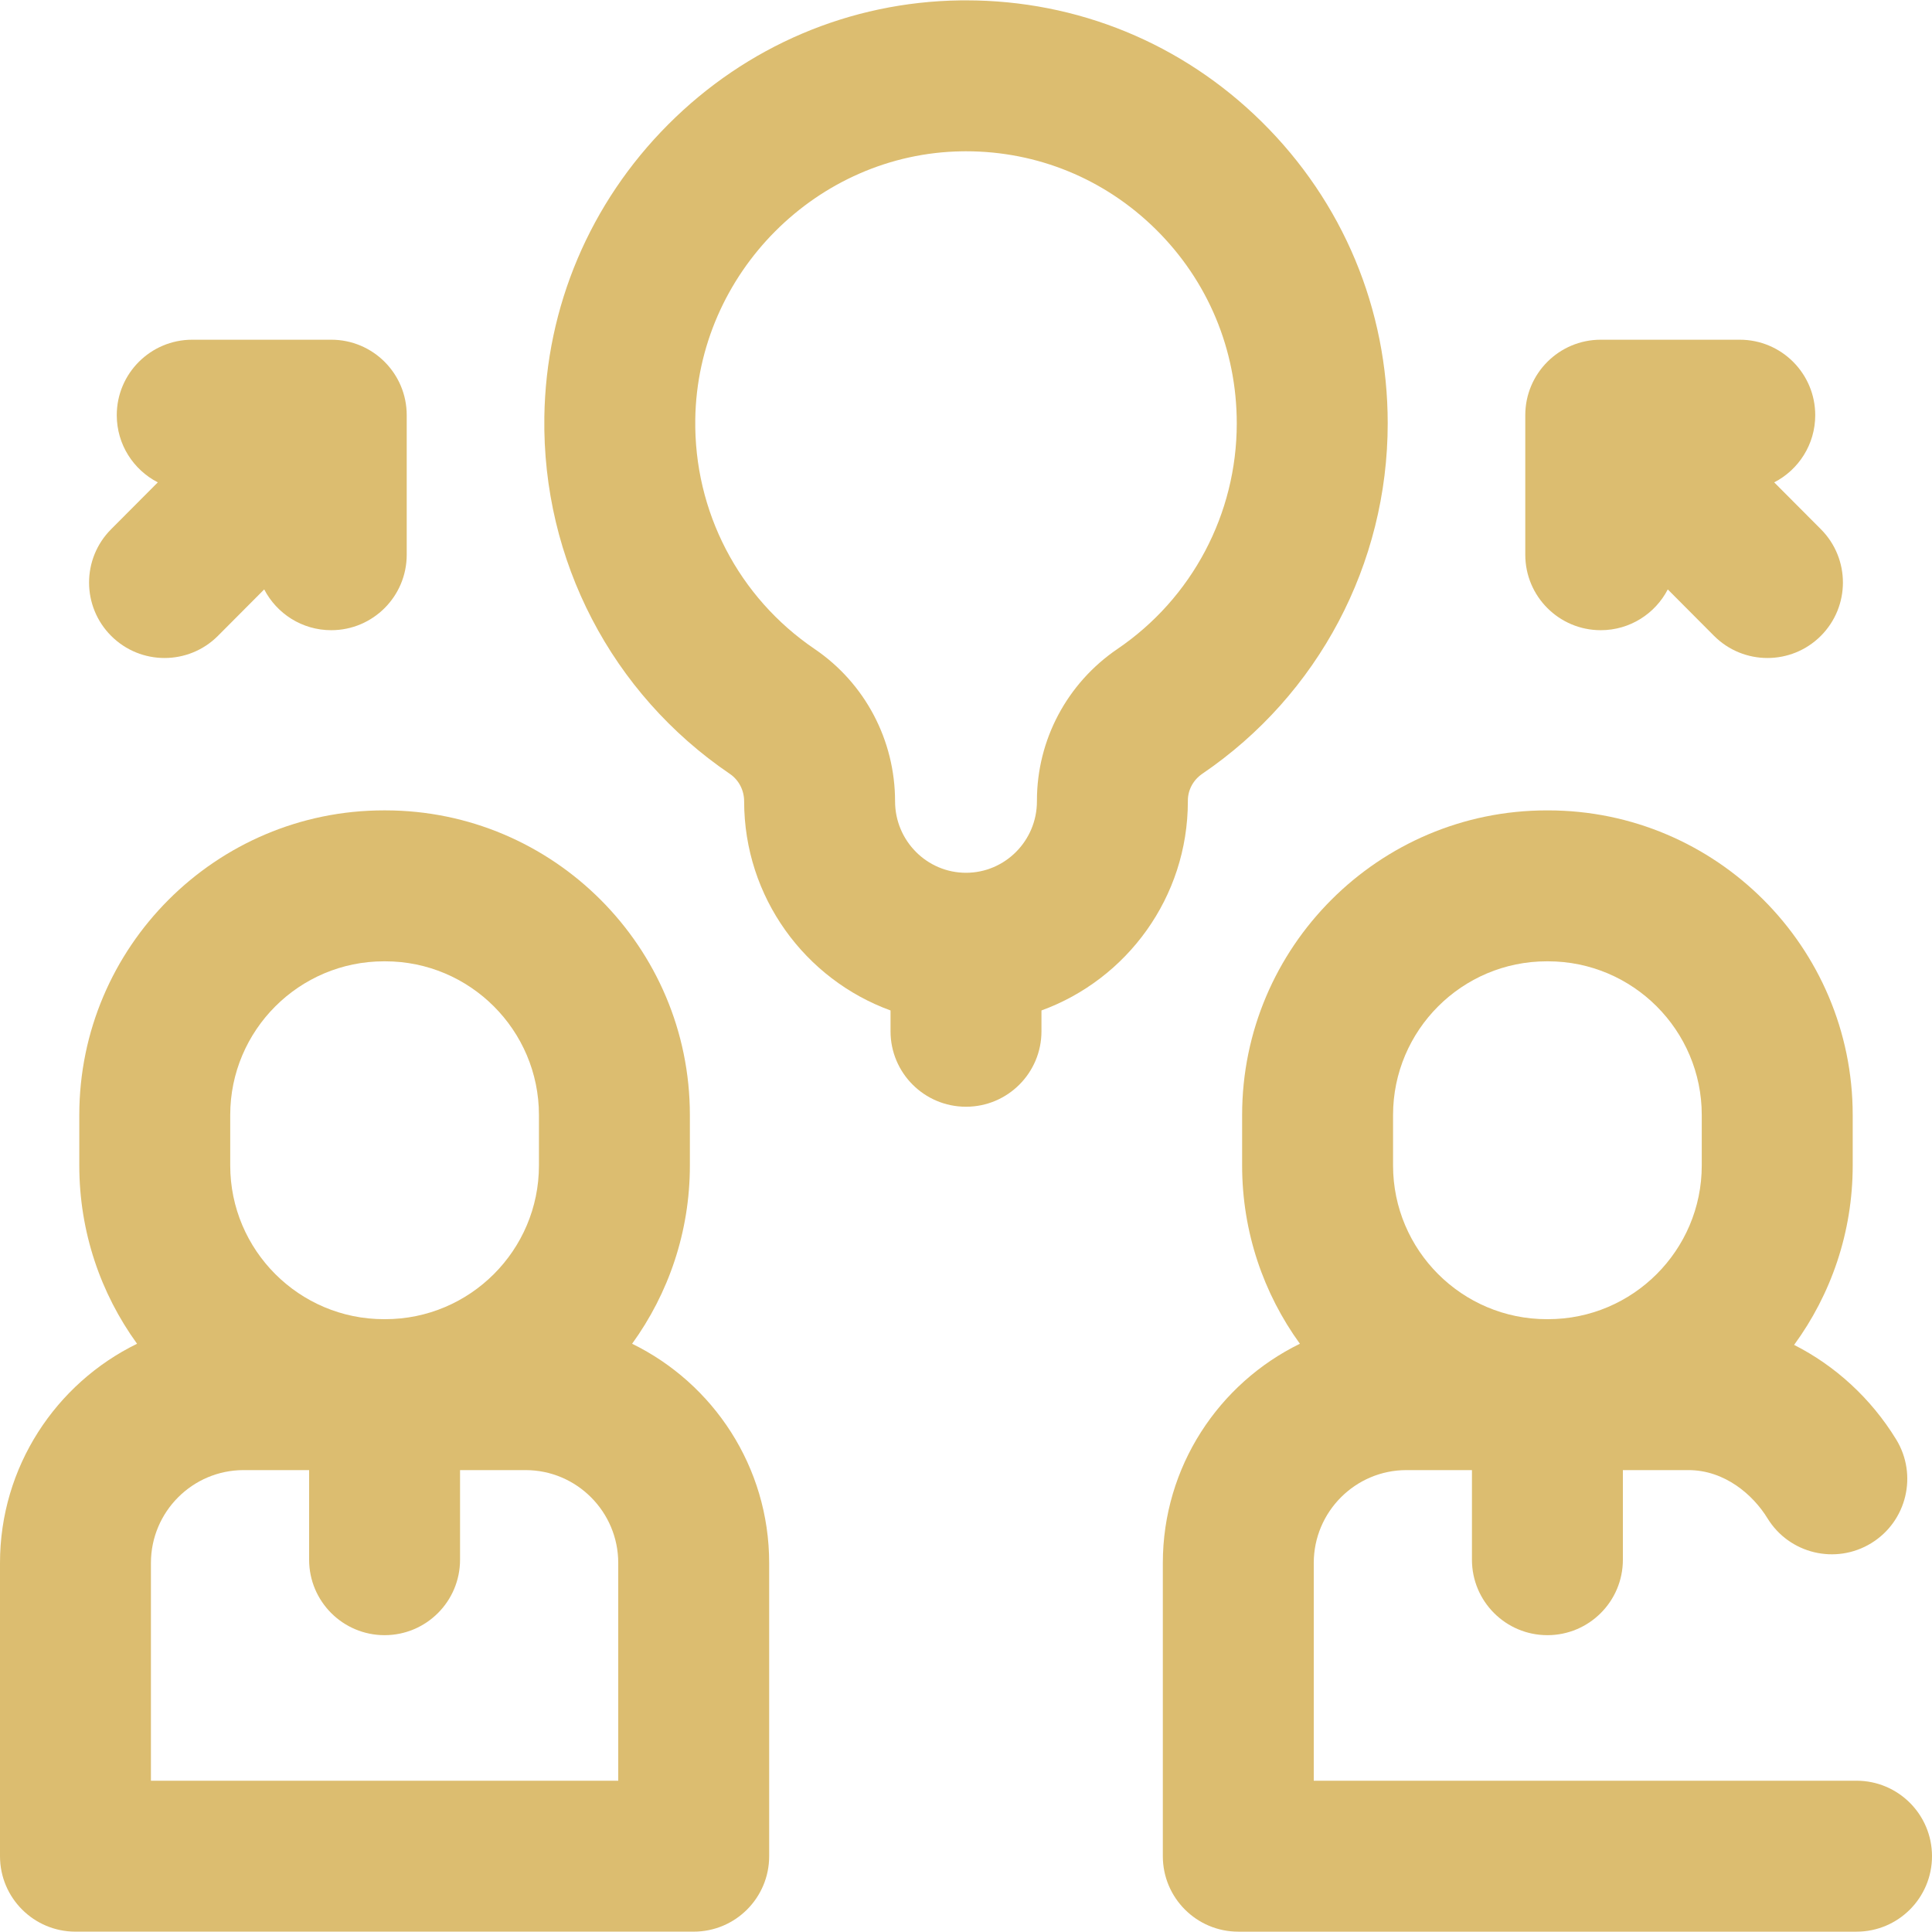 <svg width="116" height="116" viewBox="0 0 116 116" fill="none" xmlns="http://www.w3.org/2000/svg">
<g clip-path="url(#clip0_2_557)">
<path d="M37.953 80.681C40.134 77.669 41.421 73.97 41.421 69.976V66.947C41.421 56.861 33.216 48.656 23.13 48.656H23.052C12.966 48.656 4.761 56.861 4.761 66.947V69.976C4.761 73.97 6.048 77.669 8.229 80.681C3.361 83.06 0 88.066 0 93.843V111.448C0 113.951 2.029 115.979 4.531 115.979H41.651C44.153 115.979 46.182 113.951 46.182 111.448V93.843C46.182 88.066 42.821 83.06 37.953 80.681ZM13.823 66.947C13.823 61.858 17.963 57.719 23.052 57.719H23.13C28.219 57.719 32.359 61.858 32.359 66.947V69.976C32.359 75.065 28.219 79.205 23.13 79.205H23.052C17.963 79.205 13.823 75.065 13.823 69.976V66.947ZM37.12 106.917H9.062V93.843C9.062 90.768 11.559 88.267 14.627 88.267H18.56V93.647C18.56 96.149 20.588 98.178 23.091 98.178C25.594 98.178 27.622 96.149 27.622 93.647V88.267H31.555C34.623 88.267 37.12 90.768 37.12 93.843V106.917Z" fill="#DCBD70"/>
<path d="M71.321 48.111V48.067C71.321 47.429 71.646 46.827 72.189 46.458C79.159 41.72 83.32 33.856 83.32 25.419C83.32 18.553 80.631 12.12 75.749 7.306C70.976 2.599 64.687 0.021 58.004 0.021C57.883 0.021 57.762 0.022 57.641 0.023C51.04 0.115 44.816 2.762 40.116 7.477C35.42 12.187 32.78 18.424 32.683 25.039C32.557 33.634 36.721 41.644 43.822 46.465C44.358 46.83 44.679 47.445 44.679 48.111C44.679 53.88 48.347 58.807 53.469 60.669V61.919C53.469 64.421 55.497 66.45 58 66.45C60.503 66.45 62.531 64.421 62.531 61.919V60.669C67.653 58.807 71.321 53.88 71.321 48.111ZM62.259 48.067V48.111C62.259 50.477 60.348 52.403 58 52.403C55.652 52.403 53.741 50.477 53.741 48.111C53.741 44.439 51.936 41.021 48.913 38.968C44.343 35.865 41.664 30.708 41.745 25.172C41.873 16.423 49.061 9.207 57.767 9.085C57.845 9.084 57.923 9.083 58 9.083C62.287 9.083 66.323 10.739 69.386 13.759C72.527 16.857 74.257 20.998 74.257 25.42C74.257 30.852 71.579 35.915 67.095 38.963C64.066 41.022 62.259 44.425 62.259 48.067Z" fill="#DCBD70"/>
<path d="M96.111 37.838C97.863 37.838 99.382 36.844 100.136 35.389L102.91 38.174C103.796 39.063 104.958 39.507 106.121 39.507C107.277 39.507 108.435 39.067 109.319 38.186C111.091 36.42 111.097 33.551 109.331 31.778L106.525 28.962C107.988 28.21 108.989 26.686 108.989 24.928C108.989 22.426 106.96 20.397 104.458 20.397H96.111C93.609 20.397 91.58 22.426 91.58 24.928V33.306C91.58 35.809 93.609 37.838 96.111 37.838Z" fill="#DCBD70"/>
<path d="M9.879 39.507C11.042 39.507 12.204 39.063 13.089 38.174L15.863 35.389C16.618 36.844 18.137 37.838 19.888 37.838C22.391 37.838 24.42 35.809 24.42 33.306V24.928C24.42 22.426 22.391 20.397 19.888 20.397H11.542C9.04 20.397 7.011 22.426 7.011 24.928C7.011 26.686 8.012 28.21 9.475 28.962L6.669 31.778C4.903 33.551 4.908 36.42 6.681 38.186C7.566 39.067 8.722 39.507 9.879 39.507Z" fill="#DCBD70"/>
<path d="M111.469 106.917H78.88V93.843C78.88 90.768 81.377 88.267 84.445 88.267H88.378V93.647C88.378 96.149 90.406 98.178 92.909 98.178C95.412 98.178 97.44 96.149 97.44 93.647V88.267H101.373C103.567 88.267 105.264 89.761 106.121 91.159C107.429 93.293 110.218 93.962 112.352 92.655C114.486 91.347 115.155 88.558 113.848 86.424C112.332 83.951 110.183 81.997 107.721 80.75C109.932 77.726 111.239 74.001 111.239 69.977V66.947C111.239 56.862 103.034 48.657 92.948 48.657H92.87C82.784 48.657 74.579 56.862 74.579 66.947V69.977C74.579 73.971 75.866 77.67 78.047 80.681C73.179 83.061 69.818 88.067 69.818 93.843V111.448C69.818 113.951 71.847 115.98 74.349 115.98H111.469C113.971 115.98 116 113.951 116 111.448C116 108.946 113.971 106.917 111.469 106.917ZM83.641 66.947C83.641 61.858 87.781 57.719 92.87 57.719H92.948C98.037 57.719 102.176 61.858 102.176 66.947V69.976C102.176 75.065 98.037 79.205 92.948 79.205H92.87C87.781 79.205 83.641 75.065 83.641 69.976V66.947Z" fill="#DCBD70"/>
</g>
<defs>
<clipPath id="clip0_2_557">
<rect width="116" height="116" fill="white"/>
</clipPath>
</defs>
</svg>
